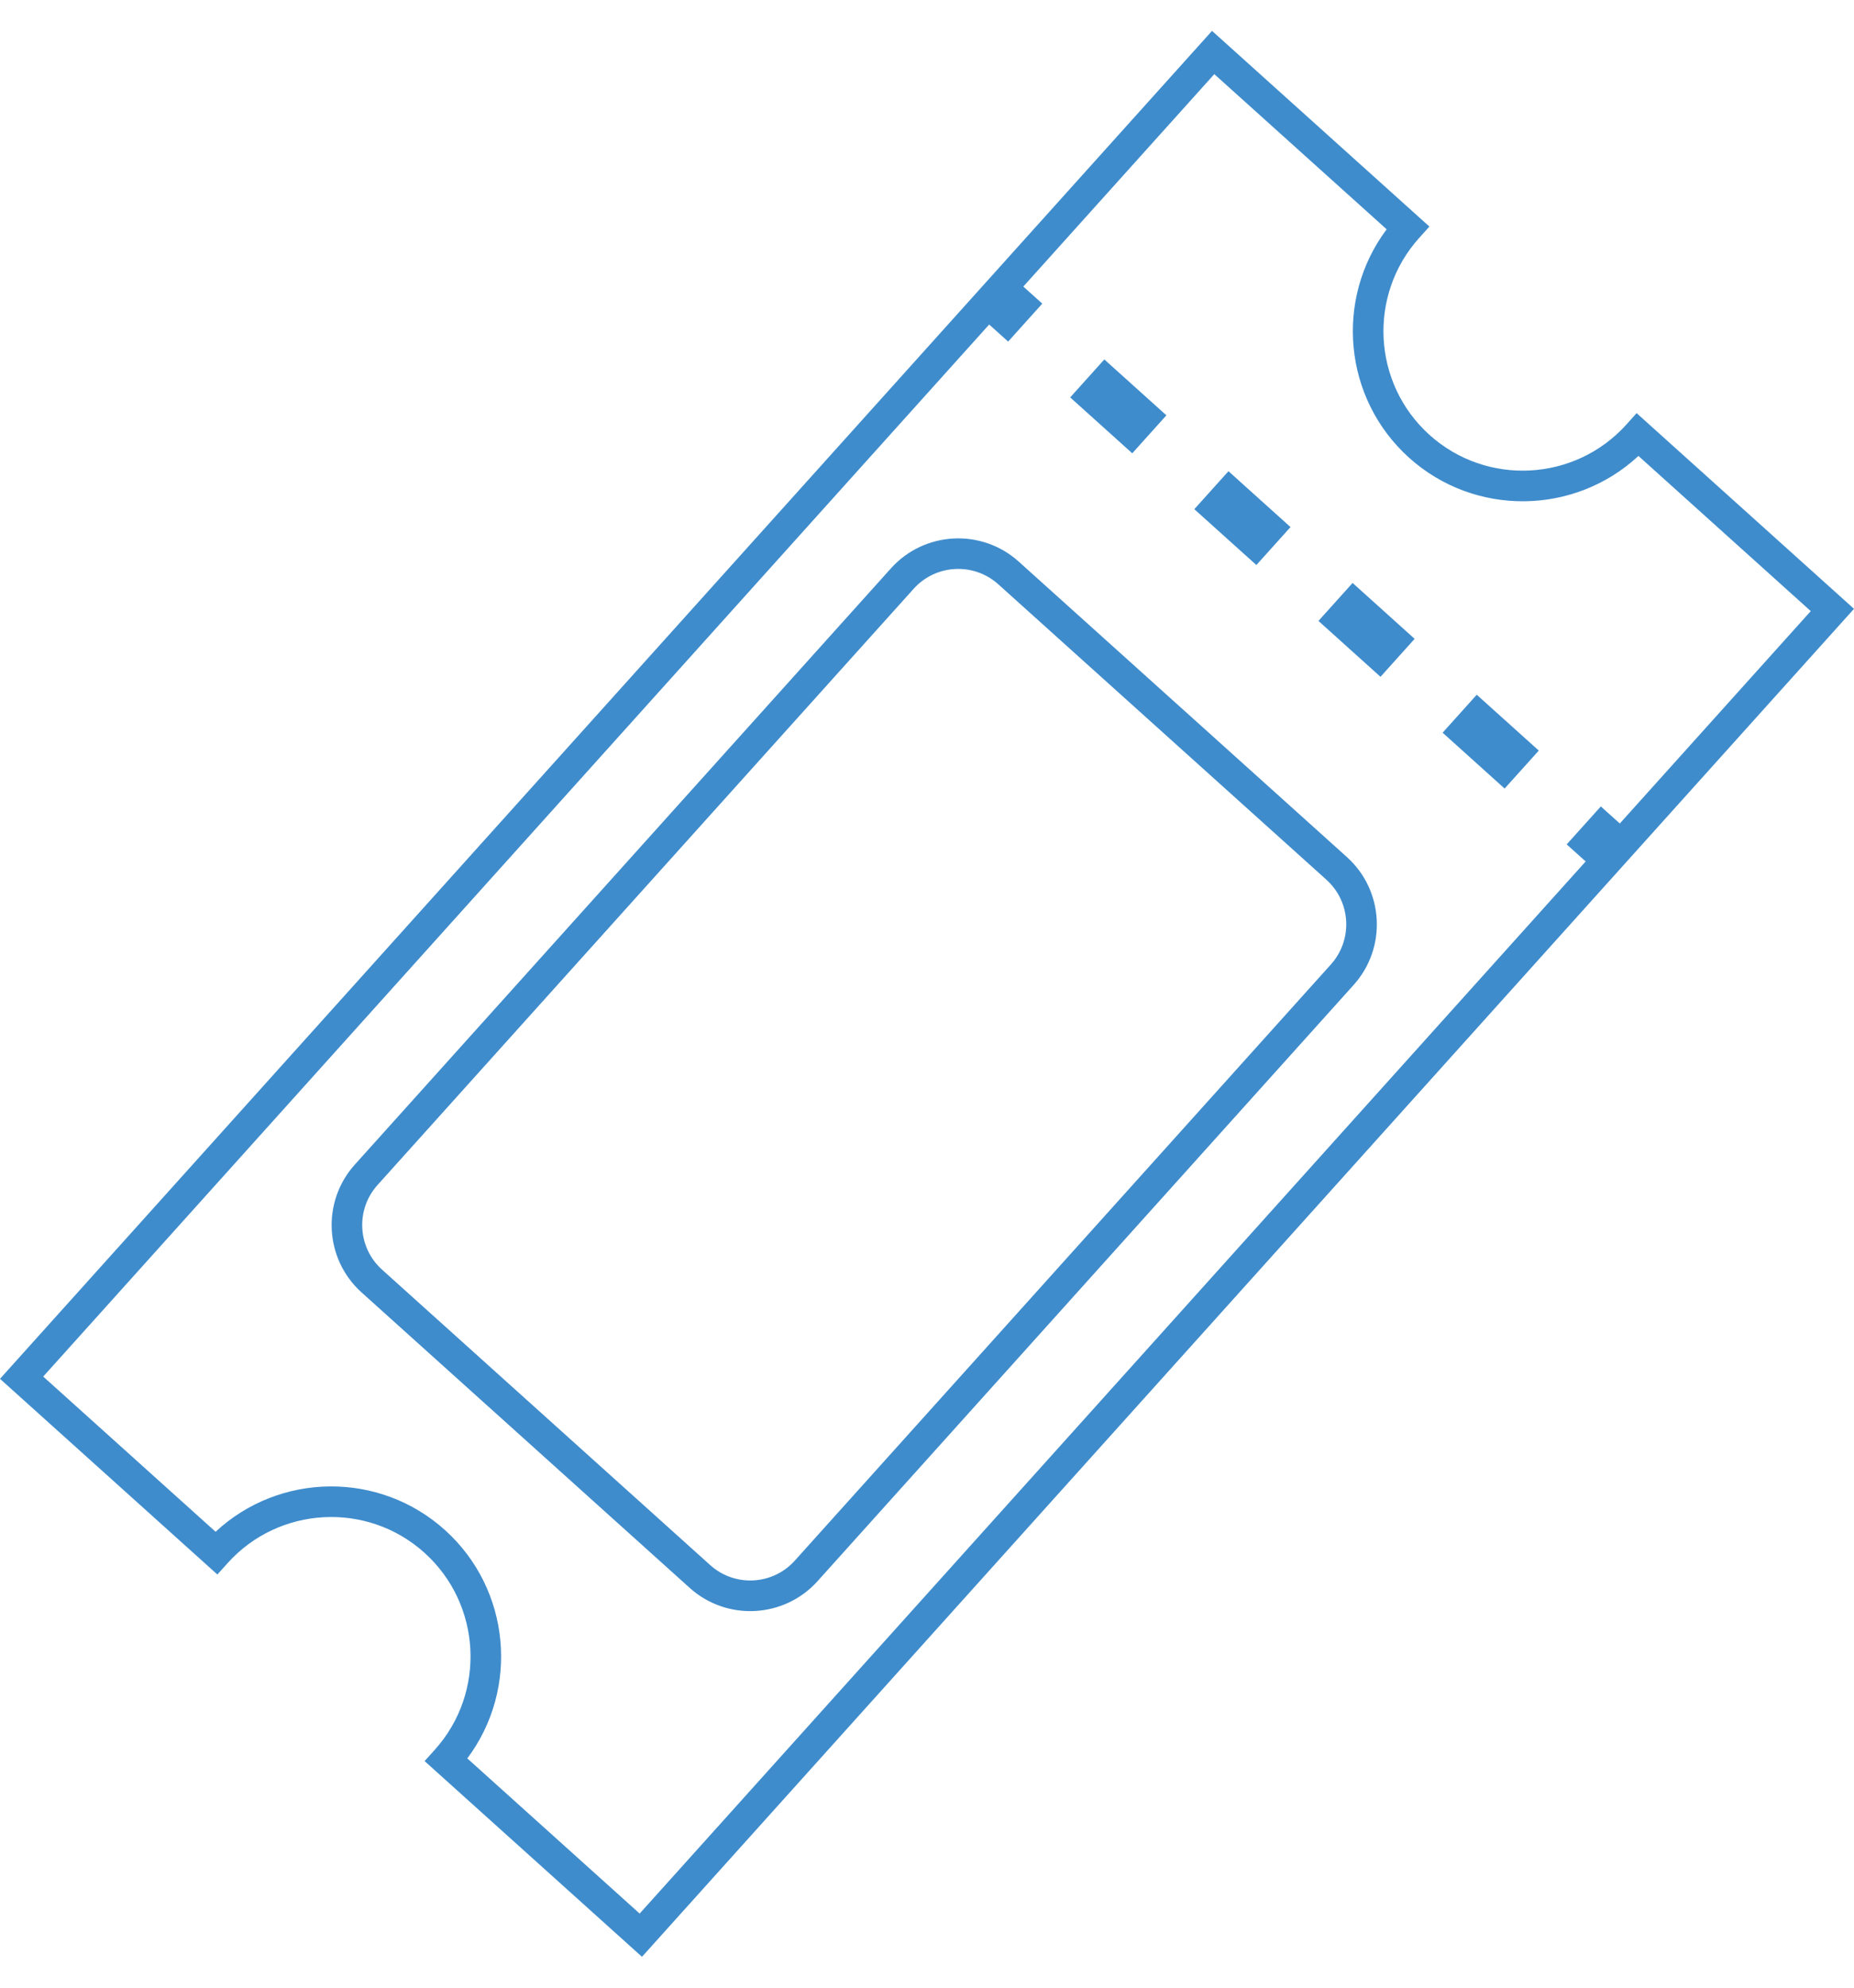 <svg width="56" height="60" viewBox="0 0 56 60" fill="none" xmlns="http://www.w3.org/2000/svg">
<path fill-rule="evenodd" clip-rule="evenodd" d="M43.175 6.839L42.866 7.182L42.865 7.183C41.313 8.909 41.453 11.576 43.179 13.129C44.905 14.682 47.572 14.54 49.125 12.815L49.434 12.471L56 18.378L19.391 59.068L12.825 53.16L13.134 52.817C14.687 51.091 14.546 48.424 12.82 46.871C11.095 45.318 8.427 45.459 6.874 47.185L6.566 47.528L0 41.621L36.609 0.932L43.175 6.839ZM49.489 13.763C47.564 15.551 44.549 15.606 42.56 13.816L42.56 13.816C40.572 12.027 40.309 9.023 41.884 6.922L36.678 2.238L30.909 8.65L31.482 9.165L30.451 10.311L29.878 9.796L1.305 41.553L6.512 46.238C8.436 44.449 11.45 44.395 13.439 46.185C15.427 47.974 15.69 50.977 14.115 53.079L19.321 57.763L47.895 26.004L47.322 25.489L48.353 24.343L48.926 24.858L54.694 18.447L49.489 13.763ZM40.855 17.597L39.824 18.743L41.698 20.43L42.729 19.284L40.855 17.597ZM43.574 22.117L44.605 20.971L46.479 22.657L45.447 23.803L43.574 22.117ZM37.106 14.224L36.074 15.37L37.949 17.056L38.98 15.91L37.106 14.224ZM32.325 11.996L33.356 10.85L35.231 12.537L34.2 13.683L32.325 11.996ZM10.717 35.155L26.911 17.156C27.919 16.035 29.65 15.944 30.77 16.952L40.684 25.872C41.804 26.88 41.895 28.61 40.888 29.73L24.693 47.73C23.686 48.849 21.955 48.941 20.834 47.933L10.921 39.013C9.801 38.005 9.709 36.275 10.717 35.155ZM40.2 29.112C40.867 28.37 40.807 27.225 40.066 26.558L40.066 26.557L30.153 17.637C29.411 16.97 28.265 17.03 27.598 17.772L11.403 35.771C10.736 36.513 10.798 37.658 11.539 38.325L21.453 47.245C22.195 47.912 23.338 47.852 24.006 47.11L40.2 29.112Z" fill="#3F8CCC"/>
</svg>
